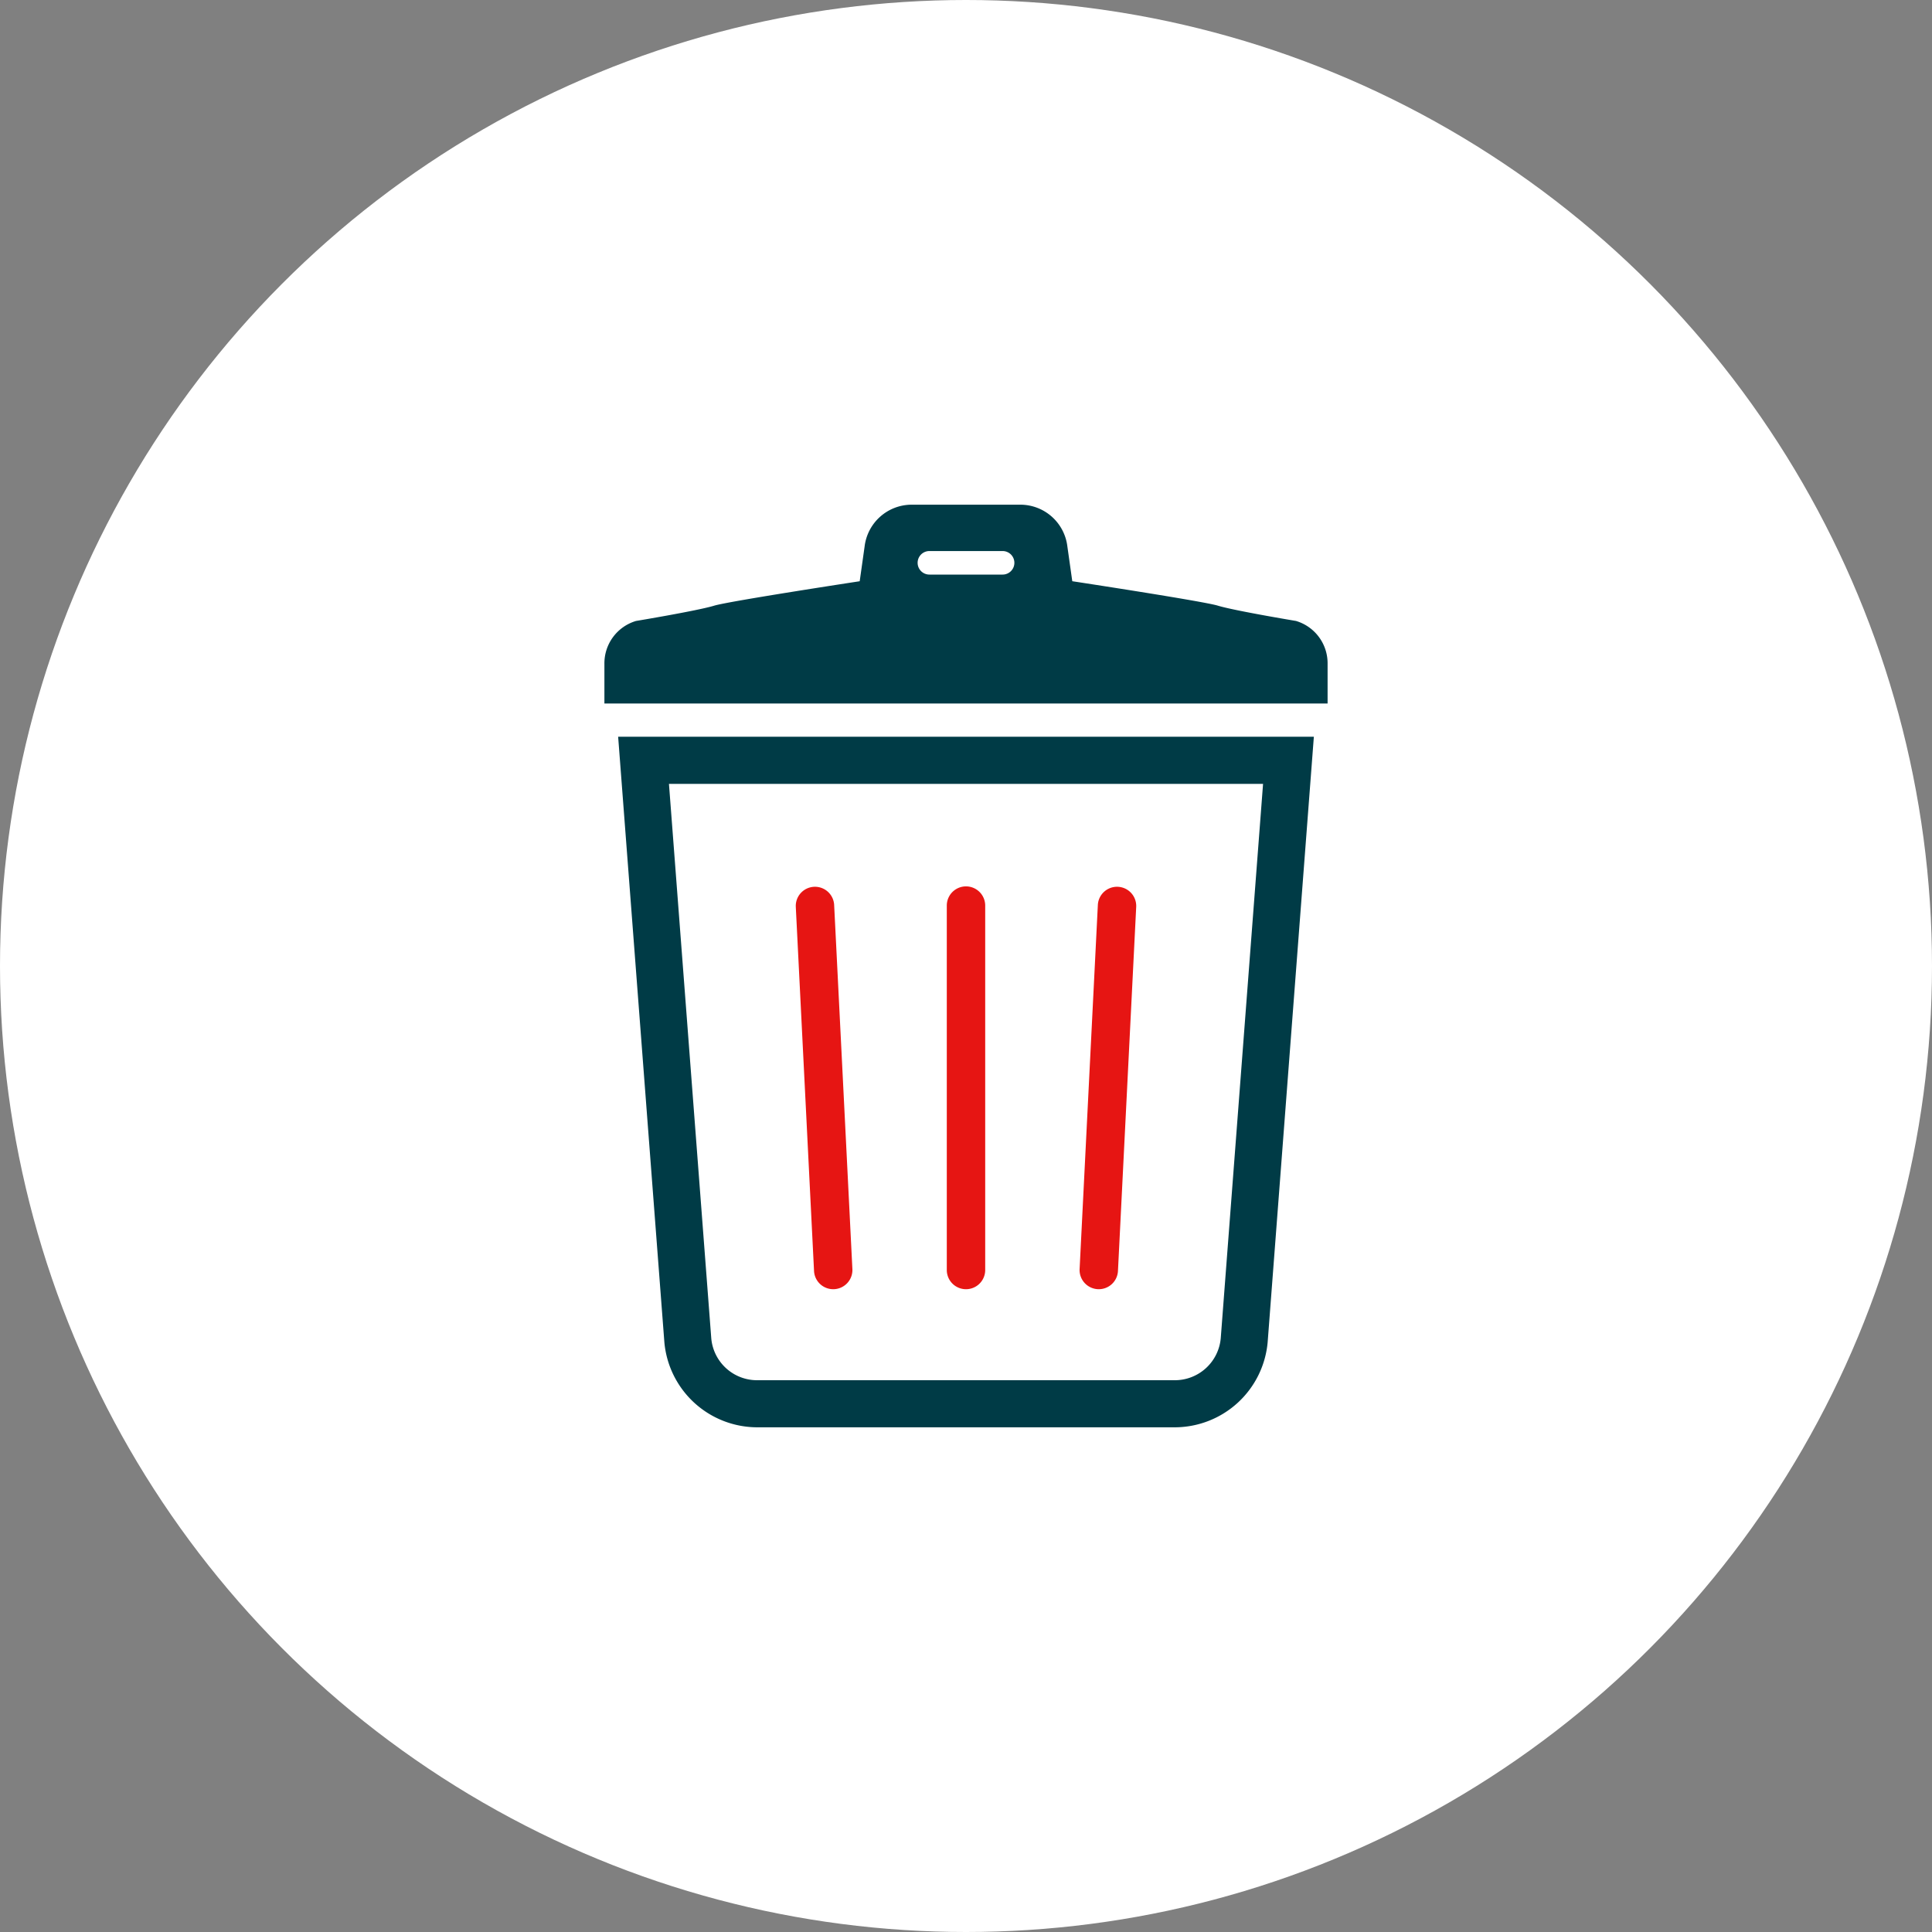 <svg xmlns="http://www.w3.org/2000/svg" width="100" height="100" viewBox="0 0 100 100">
  <rect x="0" y="0" width="100" height="100" fill="#808080" stroke="none"/>
  <g id="グループ_35" data-name="グループ 35" transform="translate(-469 -839)">
    <circle id="楕円形_4" data-name="楕円形 4" cx="50" cy="50" r="50" transform="translate(469 839)" fill="#fff"/>
    <g id="ゴミ箱の無料アイコン" transform="translate(500.284 865.123)">
      <path id="パス_6" data-name="パス 6" d="M65.344,160.135a4.834,4.834,0,0,0,4.816,4.409H91.754a4.835,4.835,0,0,0,4.817-4.409L98.962,128.8H62.952ZM96.333,131.24l-2.189,28.68a2.386,2.386,0,0,1-2.389,2.187H70.16a2.379,2.379,0,0,1-2.387-2.158L65.582,131.24Z" transform="translate(-62.241 -116.79)" fill="#003b46"/>
      <path id="パス_7" data-name="パス 7" d="M163.517,232.671a.993.993,0,0,0,.932-1.051l-.945-18.862a.994.994,0,0,0-1.984.12l.945,18.862A.993.993,0,0,0,163.517,232.671Z" transform="translate(-151.614 -192.067)" fill="#e61513"/>
      <path id="パス_8" data-name="パス 8" d="M246.337,232.675a.993.993,0,0,0,.994-.993V212.819a.994.994,0,0,0-1.988,0v18.863A.993.993,0,0,0,246.337,232.675Z" transform="translate(-227.621 -192.069)" fill="#e61513"/>
      <path id="パス_9" data-name="パス 9" d="M319.968,232.671a.993.993,0,0,0,1.052-.931l.945-18.862a.994.994,0,0,0-1.984-.12l-.945,18.862A.993.993,0,0,0,319.968,232.671Z" transform="translate(-294.439 -192.067)" fill="#e61513"/>
      <path id="パス_10" data-name="パス 10" d="M91.127,6.017s-3.178-.528-4.042-.791c-.774-.236-7.536-1.265-7.536-1.265l-.254-1.8A2.453,2.453,0,0,0,76.906,0H71.189A2.456,2.456,0,0,0,68.8,2.162l-.254,1.8s-6.759,1.03-7.534,1.265c-.864.263-4.044.791-4.044.791a2.286,2.286,0,0,0-1.636,2.226v2.045H92.764V8.243A2.286,2.286,0,0,0,91.127,6.017Zm-15.184-2.4h-3.79a.609.609,0,1,1,0-1.218h3.79a.609.609,0,0,1,0,1.218Z" transform="translate(-55.332)" fill="#003b46"/>
    </g>
  </g>
</svg>
